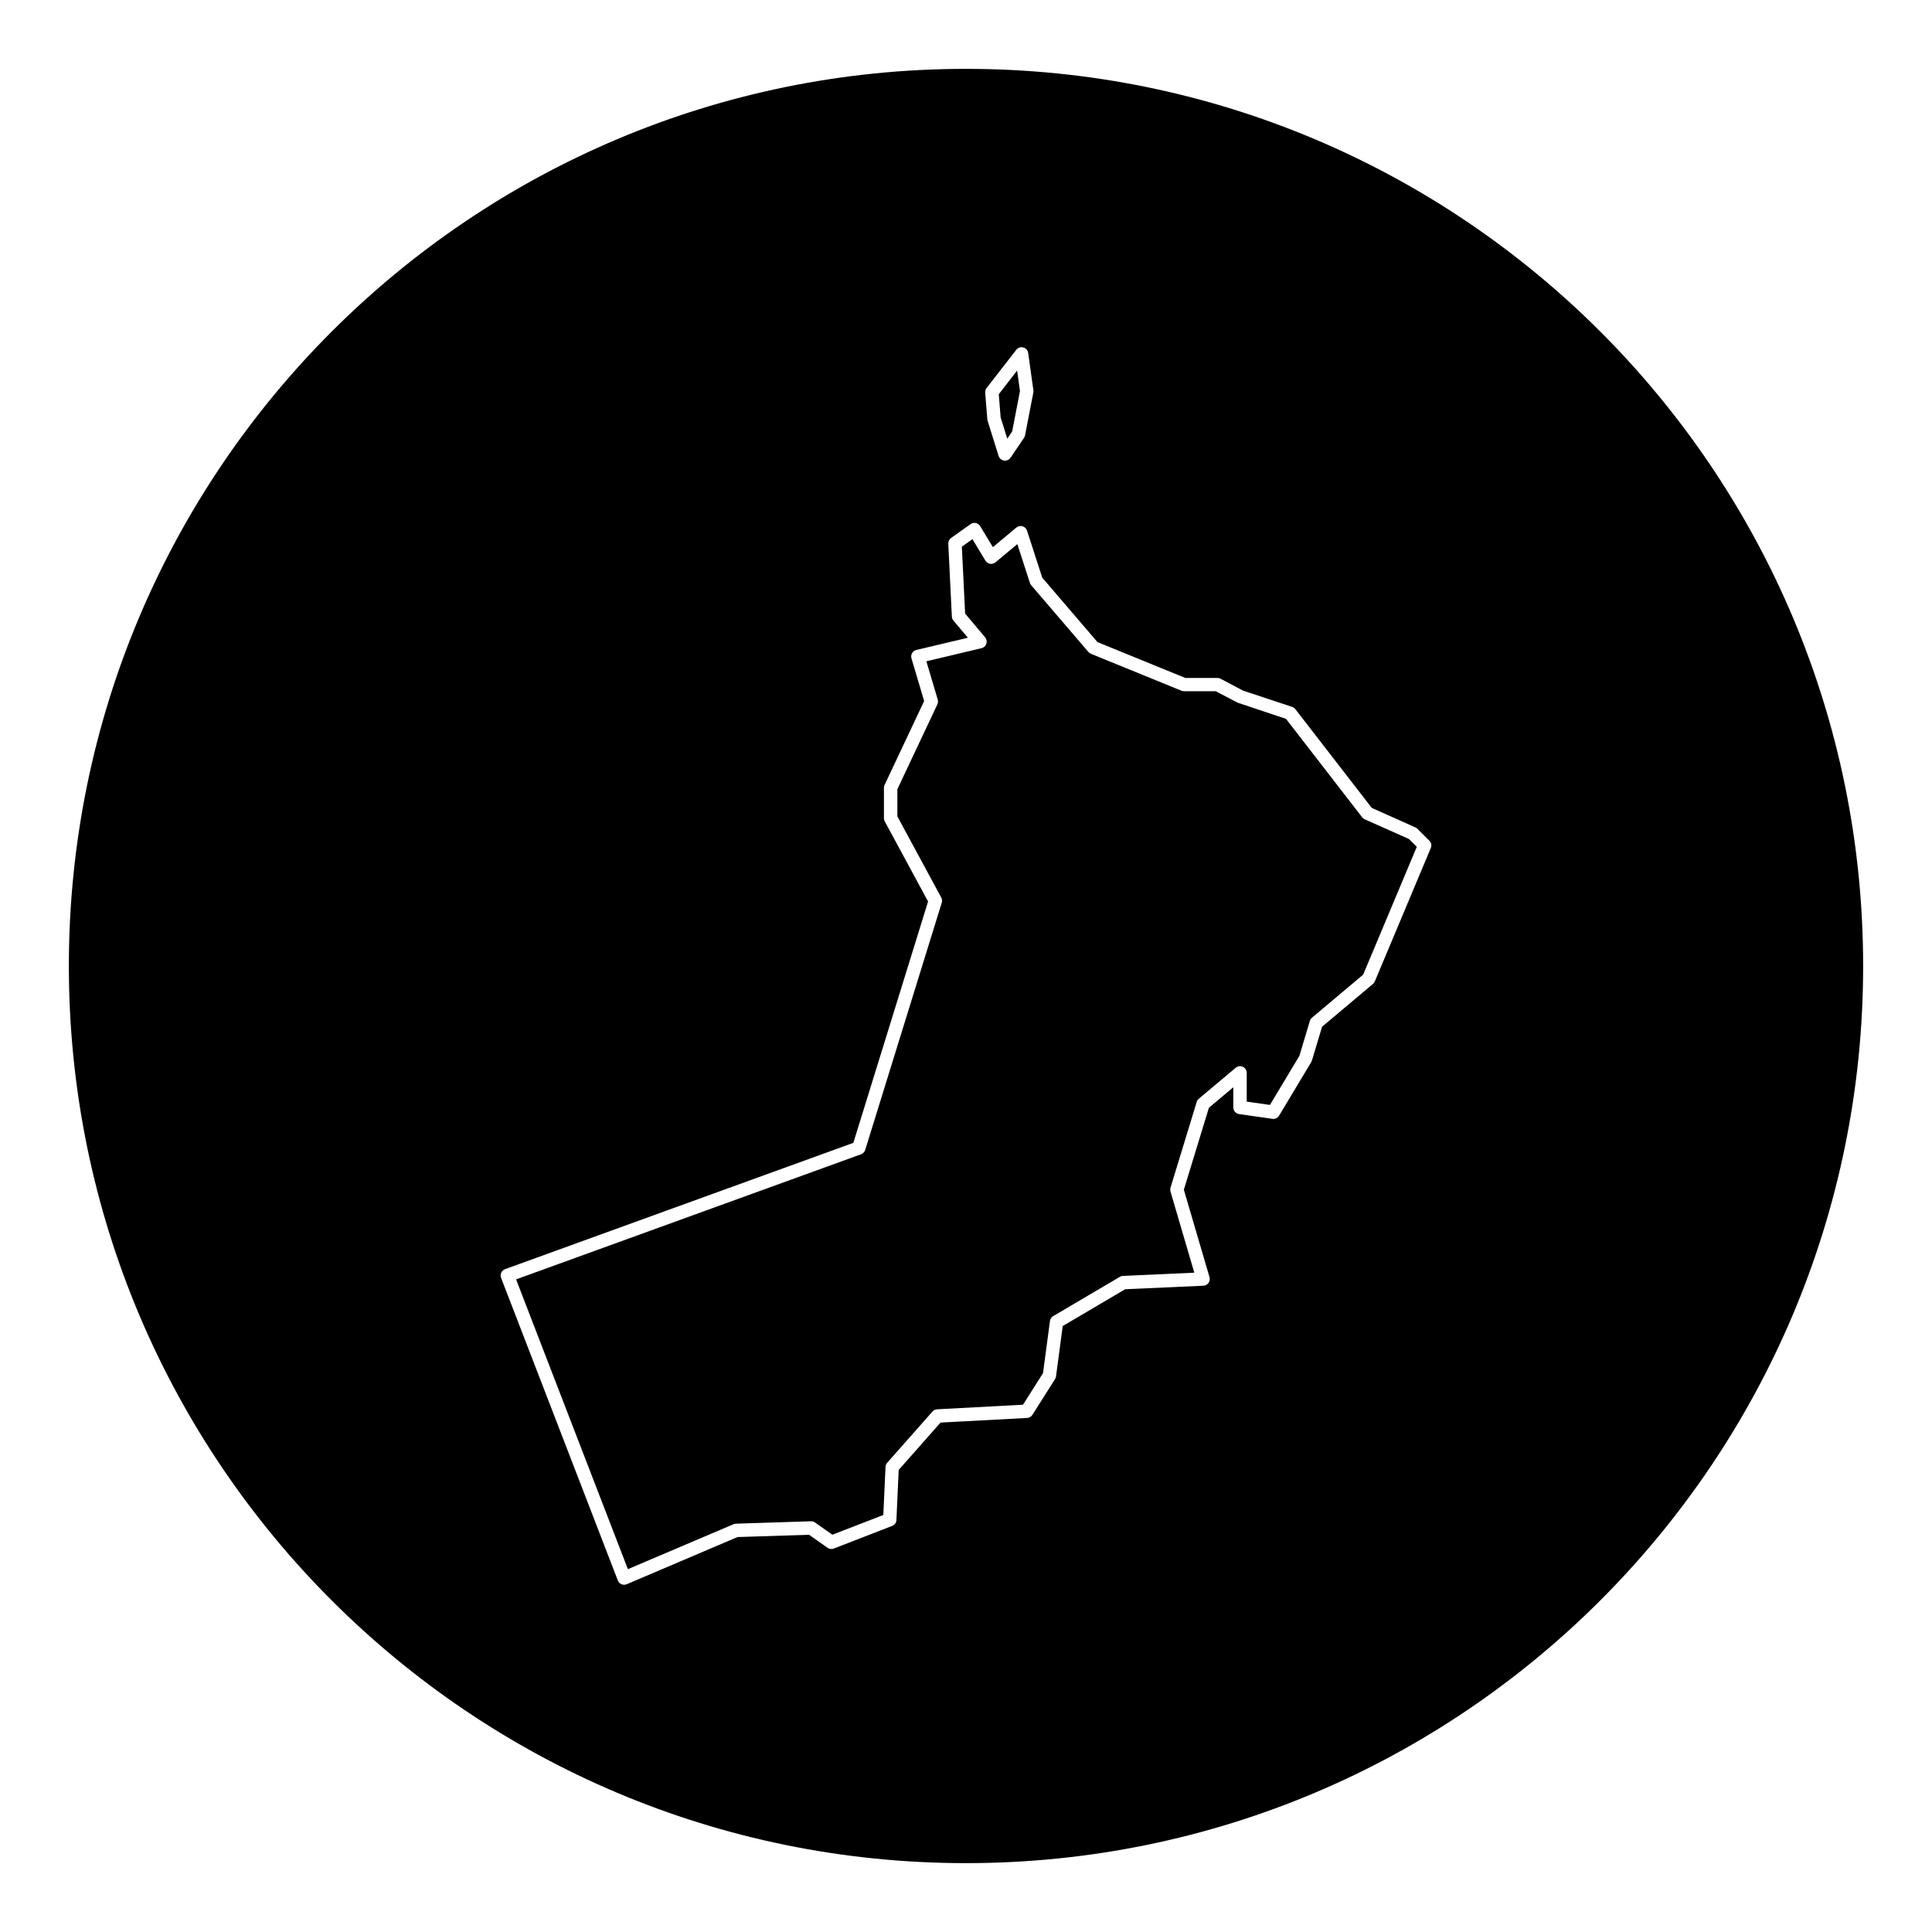 <?xml version="1.0" encoding="UTF-8"?>
<!-- Uploaded to: SVG Repo, www.svgrepo.com, Generator: SVG Repo Mixer Tools -->
<svg fill="#000000" width="800px" height="800px" version="1.1" viewBox="144 144 512 512" xmlns="http://www.w3.org/2000/svg">
 <g>
  <path d="m410.94 260.26 1.297-1.922 2.066-10.699-0.754-5.438-4.863 6.269 0.496 6.164z"/>
  <path d="m505.67 361.13c-0.266-0.121-0.5-0.301-0.68-0.535l-20.188-26.094-12.746-4.254-5.875-3.062h-8.402c-0.23 0-0.457-0.047-0.672-0.133l-23.992-9.785c-0.262-0.105-0.492-0.273-0.676-0.488l-15.156-17.68c-0.156-0.176-0.266-0.383-0.344-0.609l-3.336-10.293-5.801 4.832c-0.398 0.328-0.91 0.465-1.43 0.387-0.508-0.086-0.957-0.387-1.223-0.832l-3.445-5.703-2.805 1.996 0.871 17.734 5.297 6.293c0.398 0.473 0.52 1.113 0.328 1.699-0.191 0.586-0.676 1.027-1.273 1.168l-14.629 3.473 3.019 10.16c0.121 0.418 0.09 0.867-0.098 1.258l-10.605 22.488v7.203l11.629 21.508c0.227 0.418 0.277 0.91 0.133 1.371l-20.285 65.512c-0.168 0.527-0.57 0.953-1.09 1.145l-91.43 33.16 29.629 76.797 27.988-11.914c0.203-0.086 0.418-0.133 0.641-0.141l19.891-0.637c0.387-0.031 0.766 0.102 1.078 0.324l4.594 3.238 13.504-5.234 0.578-12.734c0.02-0.402 0.176-0.789 0.441-1.094l11.996-13.578c0.312-0.359 0.762-0.57 1.234-0.598l22.766-1.215 5.301-8.367 1.844-13.82c0.07-0.539 0.387-1.02 0.855-1.293l17.68-10.418c0.25-0.145 0.527-0.23 0.82-0.242l18.895-0.848-6.309-21.508c-0.098-0.332-0.098-0.684 0.004-1.02l6.941-22.73c0.102-0.328 0.293-0.621 0.555-0.84l9.789-8.211c0.527-0.441 1.27-0.535 1.891-0.246 0.625 0.293 1.023 0.918 1.023 1.605v7.617l6.152 0.875 7.805-13.008 2.777-9.262c0.102-0.332 0.293-0.625 0.559-0.852l13.562-11.402 14.211-33.867-2.086-2.086z"/>
  <path d="m400 162.25c-131.3 0-237.75 106.45-237.75 237.75 0 131.3 106.45 237.75 237.75 237.75s237.75-106.45 237.75-237.75c0-131.3-106.45-237.75-237.75-237.75zm5.461 84.586 7.859-10.133c0.438-0.562 1.168-0.816 1.859-0.625 0.691 0.18 1.199 0.762 1.301 1.473l1.379 9.891c0.031 0.191 0.023 0.387-0.016 0.578l-2.191 11.348c-0.047 0.238-0.137 0.457-0.273 0.66l-3.566 5.269c-0.332 0.492-0.887 0.781-1.473 0.781-0.086 0-0.172-0.004-0.258-0.02-0.676-0.102-1.234-0.574-1.438-1.223l-2.918-9.32c-0.039-0.125-0.066-0.258-0.074-0.387l-0.562-7.047c-0.031-0.457 0.098-0.895 0.371-1.246zm117.72 121.89-14.836 35.355c-0.109 0.262-0.277 0.488-0.492 0.672l-13.488 11.34-2.691 8.961c-0.047 0.141-0.102 0.277-0.176 0.402l-8.523 14.207c-0.367 0.609-1.055 0.945-1.773 0.84l-8.844-1.266c-0.871-0.125-1.523-0.871-1.523-1.758l0.004-5.336-6.469 5.426-6.637 21.719 6.797 23.172c0.152 0.523 0.055 1.09-0.262 1.531-0.316 0.441-0.82 0.715-1.367 0.742l-20.711 0.926-16.555 9.754-1.777 13.352c-0.035 0.258-0.121 0.5-0.262 0.715l-6 9.473c-0.309 0.484-0.832 0.789-1.406 0.82l-22.934 1.223-11.09 12.551-0.605 13.266c-0.031 0.699-0.473 1.32-1.129 1.57l-15.469 6c-0.555 0.211-1.18 0.137-1.664-0.207l-4.883-3.445-18.965 0.605-29.371 12.504c-0.223 0.098-0.457 0.141-0.695 0.141-0.238 0-0.469-0.047-0.691-0.141-0.441-0.188-0.789-0.543-0.961-0.992l-30.938-80.195c-0.172-0.441-0.156-0.941 0.039-1.375 0.195-0.434 0.559-0.77 1.008-0.934l92.305-33.477 19.805-63.957-11.488-21.246c-0.141-0.262-0.211-0.551-0.211-0.84v-8.051c0-0.262 0.055-0.52 0.172-0.754l10.484-22.238-3.359-11.309c-0.137-0.469-0.074-0.973 0.168-1.391 0.246-0.418 0.648-0.727 1.129-0.836l13.652-3.238-3.828-4.543c-0.25-0.297-0.398-0.672-0.418-1.059l-0.945-19.301c-0.031-0.605 0.25-1.18 0.742-1.531l5.152-3.672c0.402-0.289 0.898-0.395 1.391-0.293 0.484 0.102 0.902 0.398 1.16 0.82l3.367 5.57 6.227-5.188c0.453-0.379 1.066-0.504 1.629-0.344 0.57 0.168 1.012 0.598 1.195 1.16l4.035 12.461 14.641 17.086 23.277 9.492h8.496c0.289 0 0.574 0.07 0.828 0.207l6 3.16 12.992 4.309c0.332 0.109 0.629 0.316 0.84 0.594l20.25 26.168 11.586 5.184c0.195 0.09 0.379 0.211 0.527 0.367l3.16 3.16c0.512 0.48 0.66 1.25 0.379 1.91z"/>
 </g>
</svg>